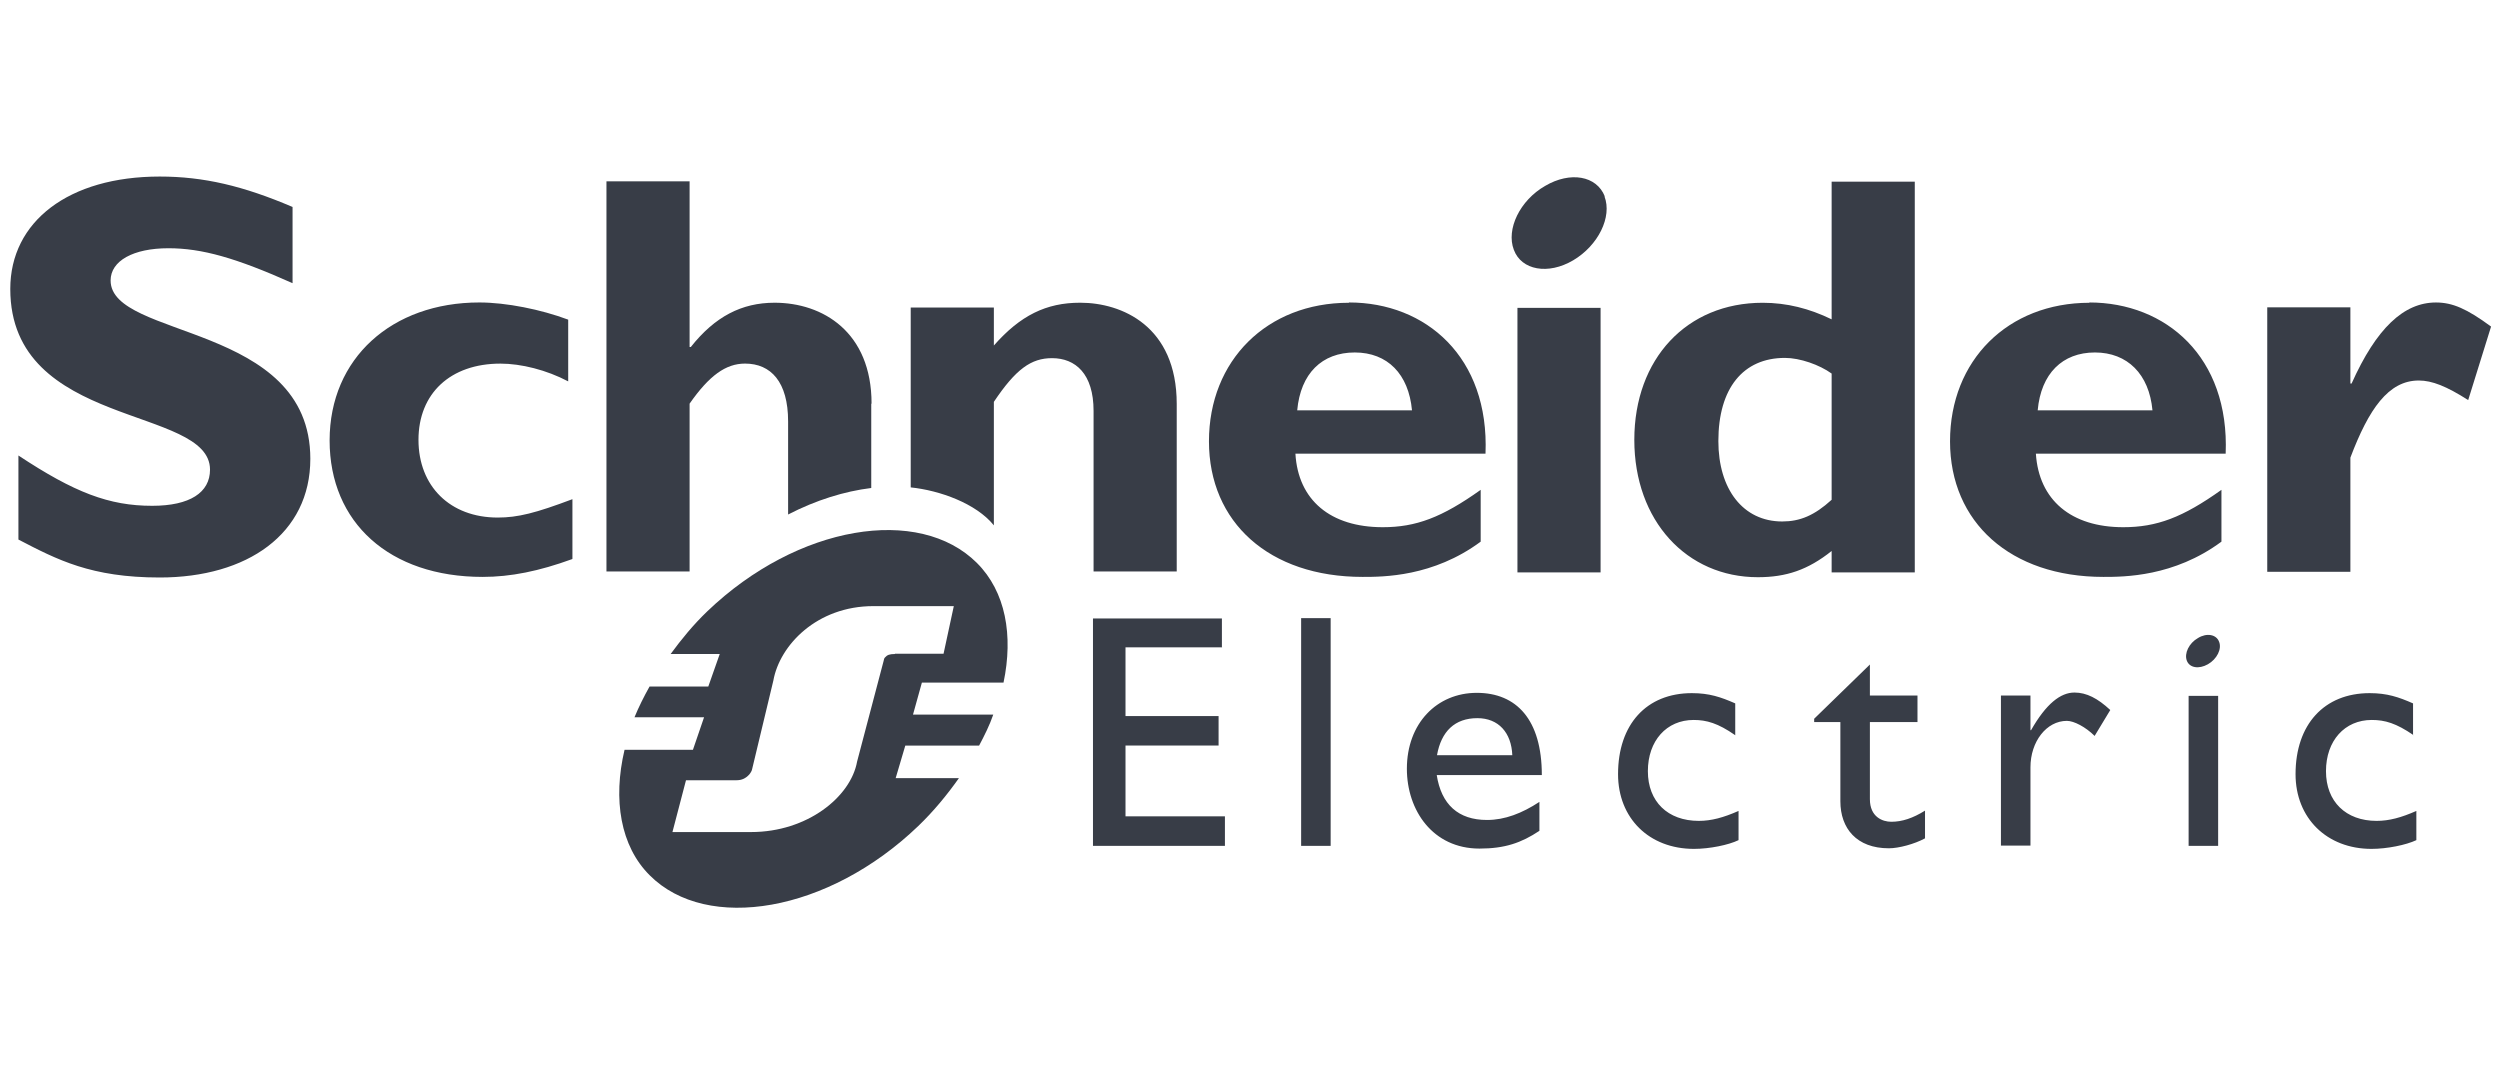 <svg width="168" height="73.242" viewBox="0 0 168 50" fill="none" xmlns="http://www.w3.org/2000/svg">
    <path
        d="M19.66 7.409C15.854 5.709 13.566 5.061 11.319 5.061C8.951 5.061 7.433 5.911 7.433 7.227C7.433 11.174 20.854 10.061 20.854 19.211C20.854 24.252 16.623 27.187 10.732 27.187C6.117 27.187 3.849 25.993 1.238 24.637V18.988C5.003 21.479 7.331 22.369 10.226 22.369C12.757 22.369 14.113 21.479 14.113 19.94C14.113 15.628 0.691 17.207 0.691 7.794C0.691 3.259 4.619 0.243 10.732 0.243C13.688 0.243 16.34 0.87 19.66 2.287V7.409ZM38.446 25.952C36.219 26.762 34.316 27.147 32.434 27.147C26.178 27.147 22.15 23.503 22.15 17.976C22.15 12.45 26.34 8.705 32.211 8.705C34.013 8.705 36.341 9.17 38.183 9.859V14.008C36.725 13.239 35.025 12.814 33.628 12.814C30.268 12.814 28.122 14.818 28.122 17.936C28.122 21.053 30.247 23.159 33.446 23.159C34.802 23.159 35.997 22.855 38.467 21.924V25.932L38.446 25.952ZM87.173 15.952C87.396 13.482 88.833 12.065 91.04 12.065C93.246 12.065 94.663 13.523 94.886 15.952H87.173ZM90.635 8.725C85.149 8.725 81.242 12.591 81.242 18.037C81.242 23.483 85.291 27.147 91.566 27.147C92.943 27.147 96.303 27.147 99.502 24.778V21.296C96.89 23.159 95.149 23.807 92.922 23.807C89.4 23.807 87.234 21.985 87.052 18.867H99.826C100.089 12.369 95.817 8.705 90.655 8.705L90.635 8.725ZM101.972 26.843H107.559V9.069H101.972V26.843ZM123.086 21.964C121.932 23.017 120.96 23.422 119.766 23.422C117.134 23.422 115.474 21.256 115.474 18.017C115.474 14.474 117.134 12.43 119.948 12.43C120.96 12.43 122.276 12.895 123.086 13.482V21.964ZM123.086 0.567V9.838C121.588 9.109 120.07 8.725 118.45 8.725C113.349 8.725 109.826 12.49 109.826 17.936C109.826 23.381 113.349 27.167 118.126 27.167C120.029 27.167 121.487 26.681 123.086 25.406V26.843H128.673V0.587H123.086V0.567ZM136.933 15.952C137.155 13.482 138.593 12.065 140.779 12.065C142.965 12.065 144.423 13.523 144.646 15.952H136.912H136.933ZM140.415 8.725C134.929 8.725 131.042 12.591 131.042 18.037C131.042 23.483 135.111 27.147 141.346 27.147C142.722 27.147 146.083 27.147 149.281 24.778V21.296C146.67 23.159 144.929 23.807 142.682 23.807C139.18 23.807 137.014 21.985 136.811 18.867H149.565C149.828 12.369 145.557 8.705 140.394 8.705L140.415 8.725Z"
        fill="#383D47" />
    <path
        d="M157.946 14.152H158.027C159.687 10.447 161.529 8.706 163.696 8.706C164.809 8.706 165.781 9.131 167.4 10.325L165.862 15.265C164.404 14.334 163.432 13.949 162.542 13.949C160.497 13.949 159.181 15.872 157.946 19.131V26.804H152.359V9.03H157.946V14.131V14.152ZM107.822 1.58C108.349 2.957 107.397 4.88 105.717 5.872C104.037 6.864 102.235 6.54 101.729 5.163C101.203 3.787 102.134 1.843 103.834 0.872C105.515 -0.12 107.296 0.183 107.843 1.58H107.822Z"
        fill="#383D47" />
    <path
        d="M58.569 15.504C58.569 10.686 55.289 8.722 52.05 8.722C49.843 8.722 48.042 9.653 46.422 11.698H46.341V0.564H40.754V26.78H46.341V15.504C47.657 13.621 48.77 12.812 50.066 12.812C51.807 12.812 52.961 14.046 52.961 16.698V22.954C54.844 21.982 56.747 21.395 58.548 21.172V15.504H58.569ZM72.577 8.722C70.31 8.722 68.569 9.572 66.788 11.597V9.046H61.2V21.132C63.144 21.334 65.593 22.205 66.788 23.683V15.383C68.265 13.176 69.298 12.447 70.695 12.447C72.274 12.447 73.488 13.5 73.488 15.99V26.78H79.076V15.524C79.076 10.281 75.371 8.722 72.598 8.722H72.577ZM82.132 31.881H75.634V36.497H81.889V38.481H75.634V43.238H82.315V45.222H73.448V29.938H82.112V31.901L82.132 31.881ZM87.436 45.222H89.42V29.918H87.436V45.222ZM99.279 36.639C100.696 36.639 101.567 37.61 101.627 39.129H96.566C96.85 37.529 97.761 36.639 99.279 36.639ZM96.526 40.465H103.611C103.611 36.74 101.911 34.938 99.239 34.938C96.566 34.938 94.542 36.983 94.542 40.039C94.542 42.833 96.283 45.404 99.421 45.404C101.121 45.404 102.235 45.02 103.449 44.21V42.266C102.275 43.036 101.121 43.481 99.927 43.481C98.004 43.481 96.85 42.449 96.546 40.444L96.526 40.465ZM116.588 37.772C115.454 36.983 114.685 36.76 113.814 36.76C111.992 36.76 110.737 38.157 110.737 40.202C110.737 42.246 112.073 43.542 114.158 43.542C115.008 43.542 115.818 43.319 116.83 42.874V44.837C116.162 45.161 114.887 45.424 113.834 45.424C110.818 45.424 108.733 43.359 108.733 40.404C108.733 37.064 110.636 34.958 113.693 34.958C114.867 34.958 115.636 35.221 116.608 35.647V37.792L116.588 37.772ZM125.657 35.12H128.855V36.902H125.657V42.084C125.657 43.279 126.507 43.602 127.094 43.602C127.823 43.602 128.552 43.359 129.361 42.853V44.716C128.653 45.1 127.6 45.384 126.932 45.384C124.766 45.384 123.673 44.048 123.673 42.226V36.902H121.912V36.679L125.657 33.035V35.12ZM136.447 35.12V37.448H136.487C137.5 35.667 138.471 34.918 139.402 34.918C140.212 34.918 140.961 35.303 141.811 36.092L140.759 37.833C140.151 37.226 139.362 36.821 138.896 36.821C137.52 36.821 136.447 38.218 136.447 39.938V45.202H134.463V35.12H136.447ZM162.177 37.772C161.023 36.983 160.274 36.76 159.383 36.76C157.561 36.76 156.306 38.157 156.306 40.202C156.306 42.246 157.642 43.542 159.707 43.542C160.557 43.542 161.367 43.319 162.379 42.874V44.837C161.691 45.161 160.416 45.424 159.363 45.424C156.367 45.424 154.261 43.359 154.261 40.404C154.261 37.064 156.185 34.958 159.241 34.958C160.416 34.958 161.185 35.221 162.157 35.647V37.792L162.177 37.772ZM147.075 45.222H149.059V35.141H147.075V45.222Z"
        fill="#383D47" />
    <path
        d="M149.12 31.499C149.323 31.985 148.978 32.673 148.371 33.017C147.764 33.361 147.136 33.26 146.954 32.774C146.772 32.288 147.096 31.6 147.703 31.256C148.29 30.892 148.938 31.013 149.12 31.499ZM60.128 32.329C59.784 32.329 59.622 32.39 59.48 32.552C59.419 32.612 59.399 32.673 59.379 32.794L57.597 39.556C57.172 41.925 54.257 44.293 50.472 44.293H45.188L46.099 40.811H49.5C49.844 40.811 50.107 40.69 50.35 40.426C50.431 40.325 50.532 40.184 50.553 40.022L51.97 34.11C52.395 31.742 54.885 29.11 58.691 29.11H64.096L63.407 32.309H60.148L60.128 32.329ZM61.343 36.438L61.95 34.252H67.436C68.104 31.074 67.578 28.138 65.654 26.215C61.768 22.328 53.609 23.644 47.536 29.454C46.585 30.365 45.795 31.337 45.066 32.329H48.366L47.597 34.515H43.649C43.265 35.203 42.921 35.892 42.637 36.58H47.313L46.565 38.767H41.969C41.18 42.107 41.686 45.245 43.67 47.208C47.516 51.054 55.654 49.698 61.707 43.888C62.76 42.876 63.65 41.783 64.44 40.669H60.189L60.836 38.483H65.796C66.161 37.795 66.505 37.106 66.748 36.398H61.322L61.343 36.438Z"
        fill="#383D47" />
</svg>